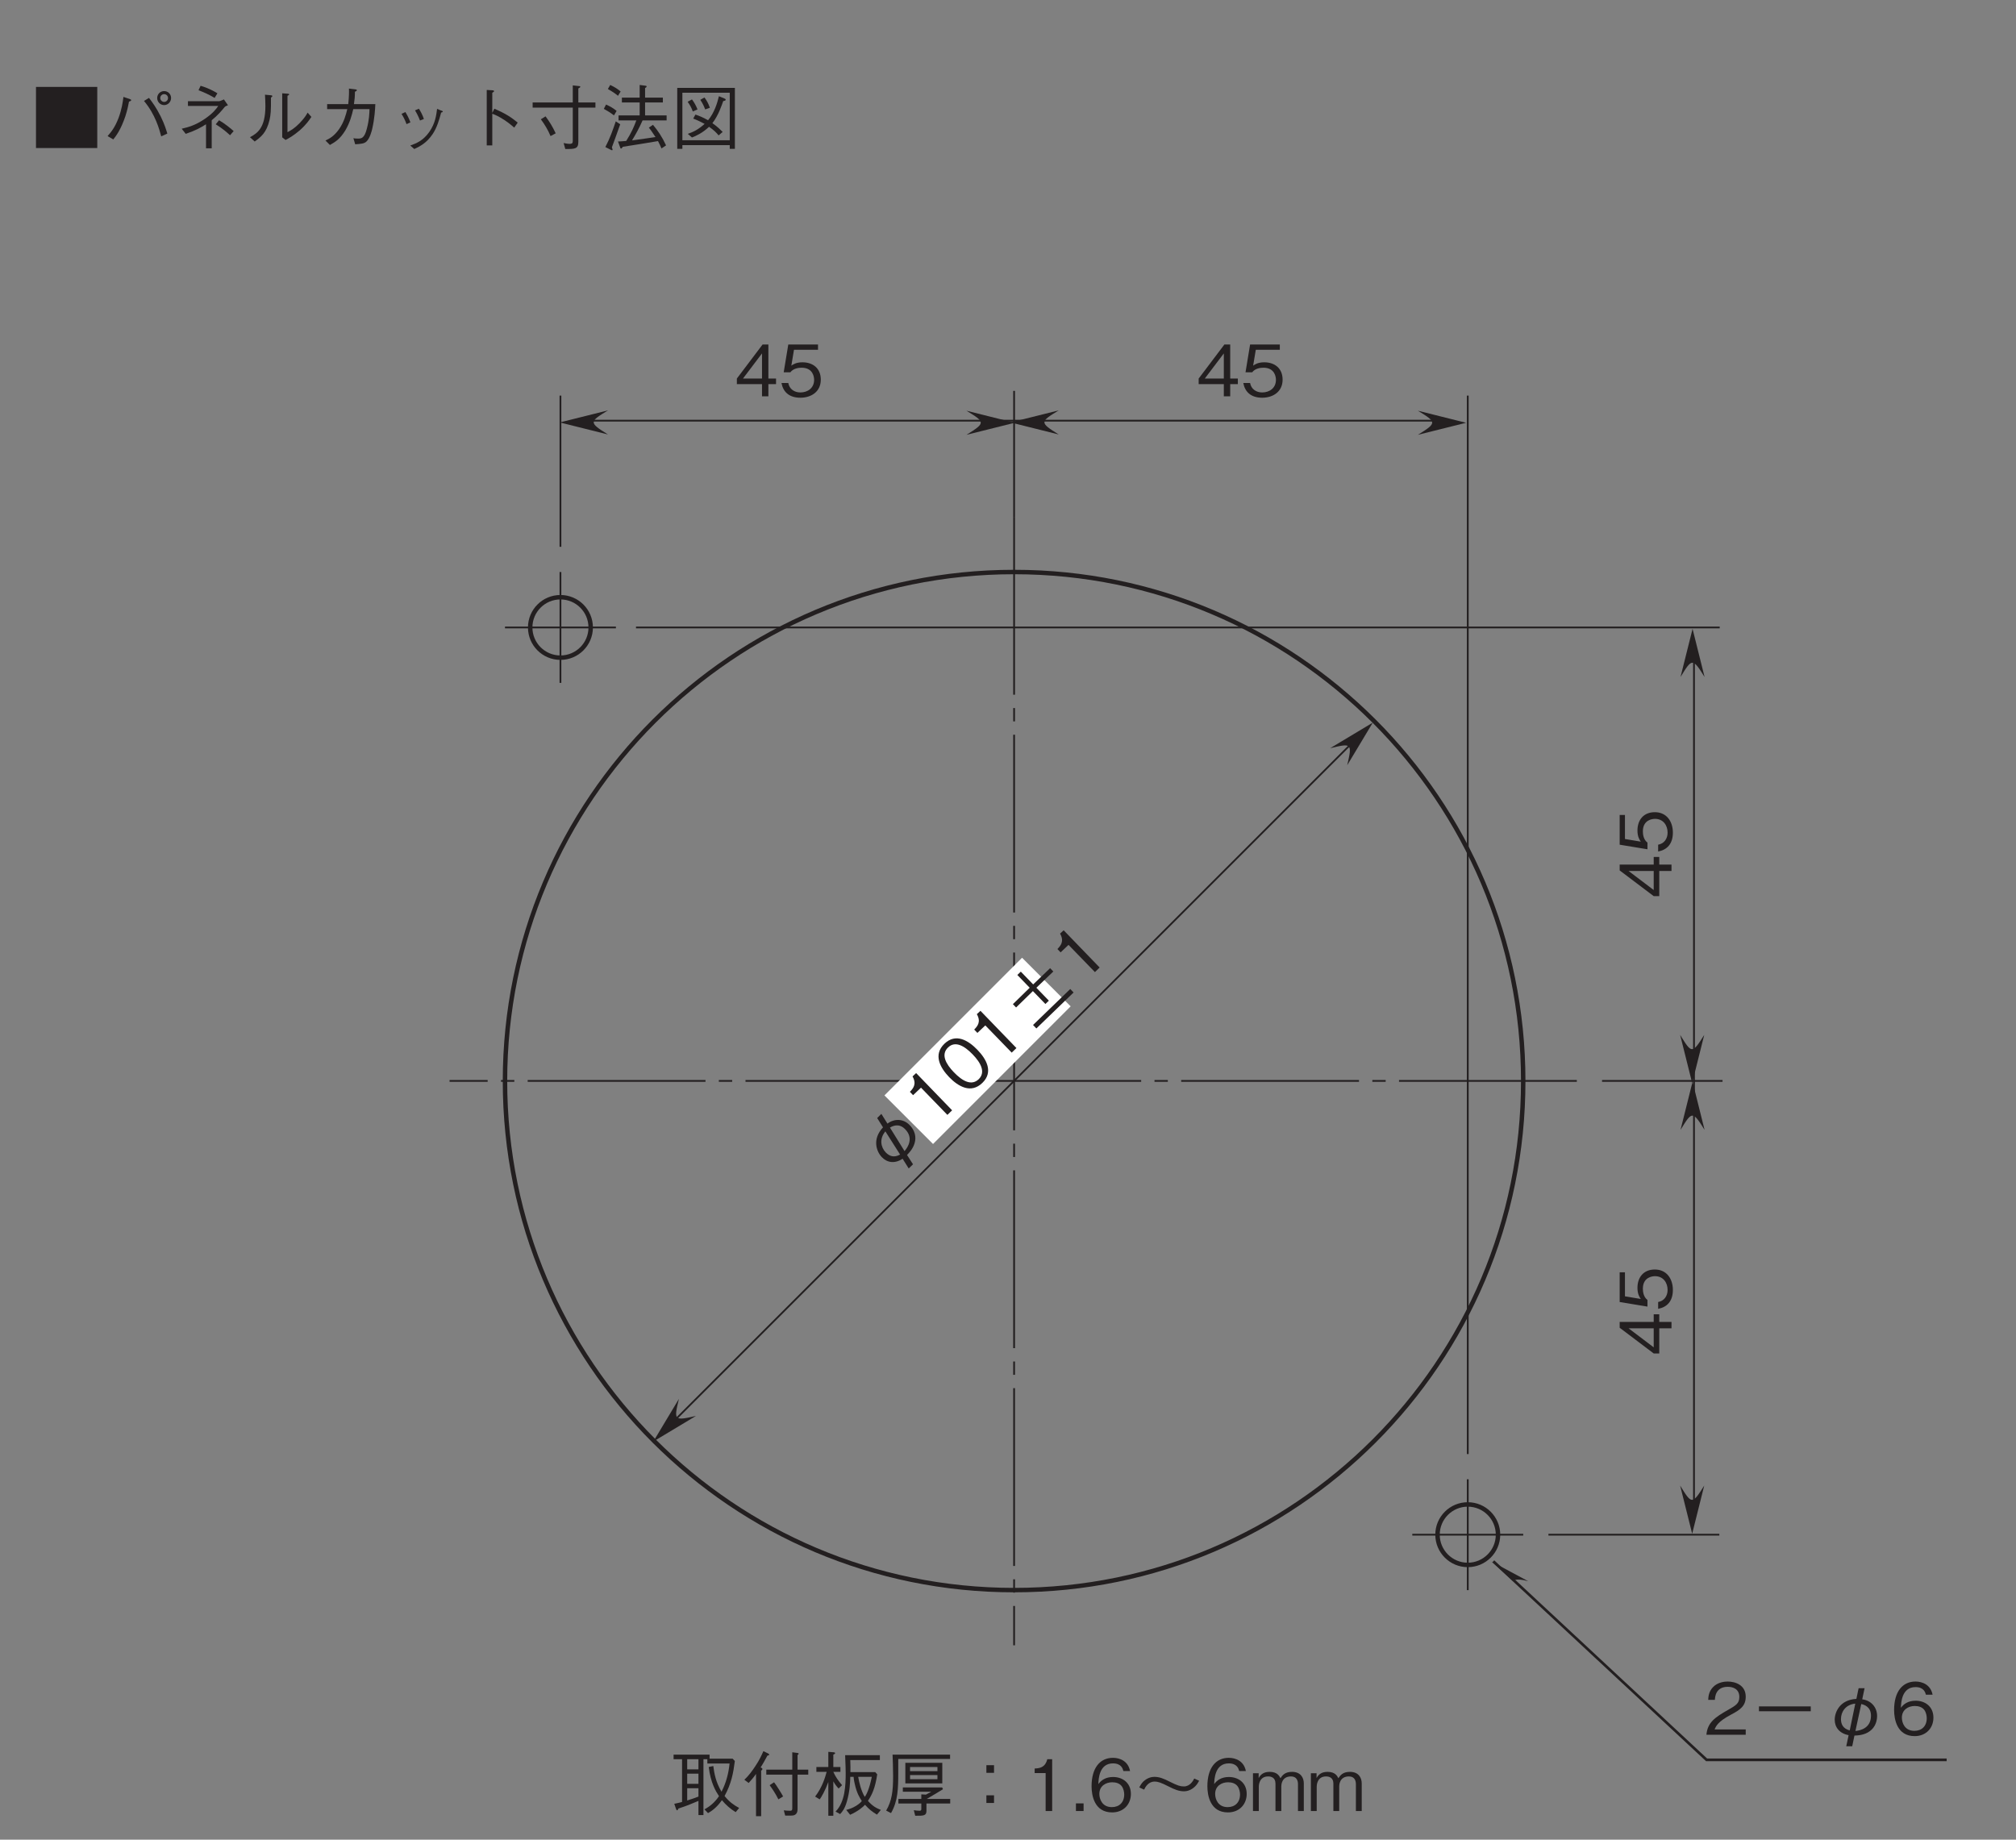 <?xml version="1.0" encoding="UTF-8"?>
<svg xmlns="http://www.w3.org/2000/svg" xmlns:xlink="http://www.w3.org/1999/xlink" width="226.74pt" height="206.93pt" viewBox="0 0 226.74 206.93" version="1.2">
<rect x="0" y="0" width="226.74" height="206.93" fill="#808080" stroke="none"/>
<defs>
<g>
<symbol overflow="visible" id="glyph0-0">
<path style="stroke:none;" d="M 0.797 0.953 L 7.188 0.953 L 7.188 -7.031 L 0.797 -7.031 Z M 4 -3.359 L 1.453 -6.625 L 6.531 -6.625 Z M 4.25 -3.031 L 6.781 -6.297 L 6.781 0.234 Z M 1.453 0.562 L 4 -2.703 L 6.531 0.562 Z M 1.203 -6.297 L 3.734 -3.031 L 1.203 0.234 Z M 1.203 -6.297 "/>
</symbol>
<symbol overflow="visible" id="glyph0-1">
<path style="stroke:none;" d="M 4.719 -1.375 L 4.719 -2 L 3.859 -2 L 3.859 -5.828 L 3.203 -5.828 L 0.312 -2 L 0.312 -1.375 L 3.141 -1.375 L 3.141 0 L 3.859 0 L 3.859 -1.375 Z M 3.141 -2 L 1 -2 L 3.141 -4.828 Z M 3.141 -2 "/>
</symbol>
<symbol overflow="visible" id="glyph0-2">
<path style="stroke:none;" d="M 4.719 -1.875 C 4.719 -3.141 3.844 -3.828 2.656 -3.828 C 1.953 -3.828 1.609 -3.594 1.406 -3.453 L 1.703 -5.234 L 4.406 -5.234 L 4.406 -5.828 L 1.062 -5.828 L 0.547 -2.703 L 1.297 -2.703 C 1.625 -3.141 2.203 -3.219 2.562 -3.219 C 3.875 -3.219 3.969 -2.125 3.969 -1.859 C 3.969 -0.922 3.234 -0.438 2.422 -0.438 C 1.75 -0.438 1.188 -0.812 1.062 -1.5 L 0.297 -1.5 C 0.484 -0.5 1.156 0.156 2.422 0.156 C 3.656 0.156 4.719 -0.531 4.719 -1.875 Z M 4.719 -1.875 "/>
</symbol>
<symbol overflow="visible" id="glyph0-3">
<path style="stroke:none;" d="M 0.547 -6.469 L 0.547 0.406 L 7.438 0.406 L 7.438 -6.469 Z M 0.547 -6.469 "/>
</symbol>
<symbol overflow="visible" id="glyph0-4">
<path style="stroke:none;" d="M 6.969 -4.422 C 7.391 -4.422 7.75 -4.781 7.75 -5.219 C 7.75 -5.656 7.406 -6 6.969 -6 C 6.531 -6 6.188 -5.656 6.188 -5.219 C 6.188 -4.766 6.547 -4.422 6.969 -4.422 Z M 6.969 -4.781 C 6.75 -4.781 6.531 -4.969 6.531 -5.219 C 6.531 -5.453 6.719 -5.656 6.969 -5.656 C 7.203 -5.656 7.406 -5.469 7.406 -5.219 C 7.406 -4.969 7.203 -4.781 6.969 -4.781 Z M 1.25 -0.562 C 1.562 -0.953 2.094 -1.641 2.609 -3.172 C 2.828 -3.859 2.938 -4.375 3.016 -4.812 C 3.156 -4.859 3.266 -4.906 3.266 -4.984 C 3.266 -5.031 3.203 -5.062 3.094 -5.109 L 2.391 -5.344 C 2.312 -4.75 2.219 -4 1.844 -2.984 C 1.422 -1.875 1 -1.391 0.609 -0.938 Z M 4.703 -4.891 C 5.984 -3.359 6.422 -1.719 6.641 -0.906 L 7.328 -1.219 C 7.188 -1.656 7.047 -2.203 6.578 -3.156 C 6.062 -4.188 5.641 -4.734 5.266 -5.234 Z M 4.703 -4.891 "/>
</symbol>
<symbol overflow="visible" id="glyph0-5">
<path style="stroke:none;" d="M 3.688 0.438 L 4.328 0.438 L 4.328 -2.719 C 5.016 -3.281 5.438 -3.781 5.781 -4.203 C 5.875 -4.297 5.906 -4.312 6.156 -4.406 L 5.703 -5.062 C 5.625 -5.031 5.266 -4.859 5.156 -4.859 L 1.656 -4.859 L 1.656 -4.328 L 5.062 -4.328 C 4.844 -4 4.484 -3.516 3.578 -2.891 C 2.484 -2.141 1.688 -1.938 0.953 -1.766 L 1.406 -1.188 C 2.578 -1.594 3.031 -1.859 3.688 -2.266 Z M 2.844 -6.094 C 3.344 -5.906 3.969 -5.641 4.656 -5.234 L 4.969 -5.75 C 4.625 -5.969 3.906 -6.359 3.078 -6.594 Z M 4.781 -2.266 C 5.609 -1.75 6.047 -1.344 6.391 -1.031 L 6.797 -1.5 C 6.438 -1.828 5.75 -2.375 5.156 -2.719 Z M 4.781 -2.266 "/>
</symbol>
<symbol overflow="visible" id="glyph0-6">
<path style="stroke:none;" d="M 1.172 -0.328 C 1.859 -0.828 2.5 -1.297 2.844 -2.766 C 2.969 -3.328 3.016 -3.781 3 -5.266 C 3.141 -5.375 3.156 -5.391 3.156 -5.438 C 3.156 -5.516 3.016 -5.531 2.984 -5.531 L 2.328 -5.594 C 2.344 -5.281 2.375 -4.812 2.375 -4.328 C 2.375 -1.828 1.453 -1.25 0.641 -0.812 Z M 4.266 -0.797 L 4.641 -0.5 C 5.031 -0.703 5.516 -0.969 6.25 -1.594 C 6.984 -2.25 7.281 -2.703 7.547 -3.094 L 7.125 -3.578 C 6.969 -3.297 6.75 -2.938 6.219 -2.391 C 5.625 -1.781 5.234 -1.578 4.859 -1.375 L 4.859 -5.469 C 5.031 -5.562 5.047 -5.578 5.047 -5.625 C 5.047 -5.672 4.984 -5.703 4.906 -5.703 L 4.266 -5.75 Z M 4.266 -0.797 "/>
</symbol>
<symbol overflow="visible" id="glyph0-7">
<path style="stroke:none;" d="M 1.328 -4.531 L 1.328 -3.969 L 3.594 -3.969 C 3.438 -3.328 3.234 -2.531 2.672 -1.719 C 2.094 -0.906 1.594 -0.656 1.141 -0.438 L 1.641 0.062 C 2.219 -0.266 2.75 -0.562 3.375 -1.578 C 3.906 -2.484 4.109 -3.312 4.266 -3.969 L 6.094 -3.969 C 6.078 -3.484 6.062 -2.797 5.797 -1.781 C 5.516 -0.656 5.156 -0.656 4.781 -0.656 C 4.531 -0.656 4.422 -0.672 4.281 -0.703 L 4.484 -0.016 C 5.172 -0.062 5.469 -0.094 5.719 -0.297 C 6.125 -0.641 6.344 -1.516 6.391 -1.719 C 6.672 -2.922 6.719 -3.953 6.75 -4.531 L 4.344 -4.531 C 4.422 -5.062 4.453 -5.391 4.453 -5.922 C 4.672 -6.031 4.672 -6.062 4.672 -6.094 C 4.672 -6.156 4.609 -6.172 4.547 -6.188 L 3.781 -6.281 C 3.797 -5.922 3.797 -5.406 3.703 -4.531 Z M 1.328 -4.531 "/>
</symbol>
<symbol overflow="visible" id="glyph0-8">
<path style="stroke:none;" d="M 1.703 -3.438 C 1.859 -3.188 2.094 -2.781 2.266 -2.281 L 2.703 -2.484 C 2.516 -3 2.266 -3.438 2.141 -3.641 Z M 3.219 -3.828 C 3.344 -3.641 3.594 -3.188 3.781 -2.688 L 4.219 -2.859 C 4.062 -3.344 3.812 -3.781 3.656 -4.016 Z M 3.141 0.516 C 3.797 0.203 4.516 -0.156 5.188 -1.141 C 5.672 -1.844 5.953 -2.781 6.156 -3.578 C 6.328 -3.641 6.344 -3.641 6.344 -3.703 C 6.344 -3.734 6.297 -3.781 6.109 -3.828 L 5.703 -4 C 5.609 -3.266 5.5 -2.375 4.828 -1.406 C 4.109 -0.391 3.359 -0.125 2.688 0.125 Z M 3.141 0.516 "/>
</symbol>
<symbol overflow="visible" id="glyph0-9">
<path style="stroke:none;" d="M 3.922 -3.547 L 3.922 -5.812 C 4.062 -5.906 4.125 -5.938 4.125 -5.984 C 4.125 -6.094 3.938 -6.094 3.891 -6.094 L 3.297 -6.125 L 3.297 0.109 L 3.922 0.109 L 3.922 -3.453 C 4.281 -3.312 4.656 -3.156 5.297 -2.734 C 5.844 -2.375 6.141 -2.094 6.391 -1.891 L 6.781 -2.453 C 6.047 -3.047 5.516 -3.422 4.156 -4.016 Z M 3.922 -3.547 "/>
</symbol>
<symbol overflow="visible" id="glyph0-10">
<path style="stroke:none;" d="M 4.141 0.516 C 5.234 0.516 5.609 0.516 5.609 -0.297 L 5.609 -4.141 L 7.531 -4.141 L 7.531 -4.719 L 5.609 -4.719 L 5.609 -6.297 C 5.719 -6.359 5.828 -6.406 5.828 -6.484 C 5.828 -6.547 5.781 -6.562 5.672 -6.562 L 4.984 -6.641 L 4.984 -4.719 L 0.469 -4.719 L 0.469 -4.141 L 4.984 -4.141 L 4.984 -0.484 C 4.984 -0.203 4.984 -0.062 4.609 -0.062 C 4.422 -0.062 4.281 -0.094 3.953 -0.156 Z M 1.391 -2.828 C 1.875 -2.172 2.188 -1.625 2.484 -0.938 L 3.062 -1.25 C 2.719 -1.984 2.375 -2.547 1.922 -3.156 Z M 1.391 -2.828 "/>
</symbol>
<symbol overflow="visible" id="glyph0-11">
<path style="stroke:none;" d="M 7.547 -2.703 L 7.547 -3.266 L 5.125 -3.266 L 5.125 -4.719 L 7.125 -4.719 L 7.125 -5.266 L 5.125 -5.266 L 5.125 -6.344 C 5.25 -6.406 5.297 -6.453 5.297 -6.516 C 5.297 -6.594 5.203 -6.609 5.125 -6.609 L 4.516 -6.688 L 4.516 -5.266 L 2.516 -5.266 L 2.516 -4.719 L 4.516 -4.719 L 4.516 -3.266 L 2.141 -3.266 L 2.141 -2.703 L 4.141 -2.703 C 3.891 -2.016 3.578 -1.297 3 -0.391 C 2.734 -0.375 2.344 -0.328 2.078 -0.328 L 2.312 0.312 C 2.312 0.328 2.359 0.469 2.422 0.469 C 2.484 0.469 2.578 0.328 2.625 0.266 C 3.406 0.141 5.547 -0.188 6.578 -0.375 C 6.766 -0.031 6.859 0.203 6.969 0.453 L 7.484 0.109 C 7.062 -0.812 6.578 -1.531 6.016 -2.203 L 5.547 -1.891 C 5.672 -1.734 5.797 -1.594 6.297 -0.828 C 5.875 -0.766 4.5 -0.562 3.656 -0.453 C 4.062 -1.125 4.422 -1.75 4.844 -2.703 Z M 2.375 -5.953 C 2.031 -6.25 1.672 -6.469 1.203 -6.688 L 0.938 -6.234 C 1.531 -5.891 1.797 -5.703 2.078 -5.469 Z M 1.922 -3.766 C 1.562 -4.078 1.156 -4.297 0.734 -4.484 L 0.484 -4 C 0.828 -3.812 1.156 -3.625 1.625 -3.266 Z M 2.328 -2.266 L 1.828 -2.594 C 1.484 -1.578 1.172 -0.688 0.656 0.297 L 1.25 0.594 C 1.281 0.609 1.359 0.656 1.406 0.656 C 1.422 0.656 1.469 0.641 1.469 0.594 C 1.469 0.531 1.438 0.484 1.391 0.328 C 1.438 0.203 2.094 -1.578 2.328 -2.266 Z M 2.328 -2.266 "/>
</symbol>
<symbol overflow="visible" id="glyph0-12">
<path style="stroke:none;" d="M 0.75 0.5 L 1.328 0.5 L 1.328 0.078 L 6.656 0.078 L 6.656 0.5 L 7.234 0.5 L 7.234 -6.359 L 0.75 -6.359 Z M 6.656 -5.812 L 6.656 -0.469 L 1.328 -0.469 L 1.328 -5.812 Z M 1.922 -4.797 C 2.234 -4.359 2.375 -4.062 2.5 -3.703 L 3.031 -3.938 C 2.844 -4.391 2.688 -4.688 2.406 -5.062 Z M 3.344 -5.016 C 3.625 -4.594 3.766 -4.281 3.891 -3.938 L 4.422 -4.125 C 4.234 -4.641 4.078 -4.922 3.812 -5.281 Z M 2.406 -0.781 C 2.859 -0.953 3.594 -1.281 4.328 -1.984 C 4.891 -1.594 5.141 -1.328 5.406 -1.016 L 5.859 -1.406 C 5.641 -1.625 5.25 -2.016 4.703 -2.391 C 5.391 -3.266 5.781 -4.484 5.922 -4.875 C 5.984 -4.891 6.203 -4.906 6.203 -5.031 C 6.203 -5.109 6.109 -5.141 6.047 -5.172 L 5.438 -5.422 C 5.25 -4.641 4.922 -3.562 4.219 -2.719 C 3.641 -3.047 3.203 -3.219 2.797 -3.359 L 2.547 -2.906 C 3 -2.734 3.422 -2.531 3.828 -2.312 C 3.141 -1.688 2.578 -1.406 1.938 -1.188 Z M 2.406 -0.781 "/>
</symbol>
<symbol overflow="visible" id="glyph0-13">
<path style="stroke:none;" d="M 0.625 -0.219 C 0.656 -0.156 0.688 -0.078 0.75 -0.078 C 0.797 -0.078 0.828 -0.156 0.891 -0.281 C 1.859 -0.594 2.25 -0.766 3.141 -1.141 L 3.141 0.453 L 3.703 0.453 L 3.703 -5.828 L 4.141 -5.828 L 4.141 -5.344 L 6.641 -5.344 C 6.531 -4.25 6.25 -3.156 5.734 -2.172 C 5.094 -3.25 4.922 -4.203 4.812 -5.062 L 4.297 -4.953 C 4.516 -3.141 5.109 -2.188 5.453 -1.672 C 4.969 -0.969 4.453 -0.531 3.812 -0.188 L 4.219 0.234 C 4.609 0.016 5.188 -0.375 5.781 -1.219 C 6.219 -0.688 6.734 -0.234 7.328 0.125 L 7.719 -0.344 C 7.109 -0.672 6.609 -1.031 6.078 -1.688 C 6.844 -3.094 7.062 -4.266 7.234 -5.625 L 6.984 -5.891 L 4.391 -5.891 L 4.391 -6.344 L 0.344 -6.344 L 0.344 -5.828 L 1.297 -5.828 L 1.297 -1.016 C 0.922 -0.922 0.734 -0.875 0.422 -0.812 Z M 3.141 -3.062 L 1.875 -3.062 L 1.875 -4.203 L 3.141 -4.203 Z M 3.141 -4.688 L 1.875 -4.688 L 1.875 -5.828 L 3.141 -5.828 Z M 1.875 -2.562 L 3.141 -2.562 L 3.141 -1.625 C 2.781 -1.484 2.484 -1.375 1.875 -1.188 Z M 1.875 -2.562 "/>
</symbol>
<symbol overflow="visible" id="glyph0-14">
<path style="stroke:none;" d="M 6.297 -4.094 L 7.5 -4.094 L 7.5 -4.656 L 6.297 -4.656 L 6.297 -6.297 C 6.344 -6.328 6.422 -6.391 6.422 -6.453 C 6.422 -6.484 6.375 -6.516 6.297 -6.531 L 5.703 -6.609 L 5.703 -4.656 L 2.781 -4.656 L 2.781 -4.094 L 5.703 -4.094 L 5.703 -0.297 C 5.703 -0.078 5.641 -0.031 5.453 -0.031 C 5.219 -0.031 4.969 -0.047 4.75 -0.078 L 4.906 0.516 L 5.547 0.516 C 5.844 0.516 6.297 0.469 6.297 -0.203 Z M 3.156 -2.906 C 3.391 -2.594 3.828 -1.953 4.141 -1.312 L 4.672 -1.641 C 4.5 -1.969 3.891 -2.938 3.656 -3.234 Z M 0.797 -3.156 C 1.031 -3.406 1.406 -3.844 1.625 -4.172 L 1.625 0.578 L 2.203 0.578 L 2.203 -4.531 C 2.297 -4.609 2.344 -4.672 2.344 -4.734 C 2.344 -4.812 2.234 -4.859 2.141 -4.906 C 2.297 -5.125 2.766 -5.953 2.906 -6.234 C 3 -6.25 3.109 -6.266 3.109 -6.344 C 3.109 -6.391 3.031 -6.438 3 -6.469 L 2.453 -6.734 C 2.281 -6.344 2.031 -5.766 1.547 -5.047 C 1.188 -4.5 0.797 -3.969 0.312 -3.516 Z M 0.797 -3.156 "/>
</symbol>
<symbol overflow="visible" id="glyph0-15">
<path style="stroke:none;" d="M 7.672 -0.125 C 7.172 -0.328 6.781 -0.516 6.219 -1.141 C 6.688 -1.844 7.031 -2.578 7.266 -4.125 L 7.047 -4.375 L 4.25 -4.375 C 4.266 -4.766 4.25 -5.016 4.234 -5.734 L 7.562 -5.734 L 7.562 -6.281 L 3.656 -6.281 C 3.703 -4.953 3.719 -4.812 3.719 -4.281 C 3.719 -2.891 3.656 -1.016 2.578 0.062 L 3.094 0.344 C 3.359 0.062 3.625 -0.281 3.844 -1.047 C 4.188 -2.203 4.219 -3.219 4.234 -3.844 L 4.609 -3.844 C 4.609 -3.781 4.641 -3.438 4.75 -3 C 4.969 -2 5.297 -1.5 5.531 -1.125 C 5.469 -1.031 5.297 -0.844 4.906 -0.594 C 4.453 -0.312 4.109 -0.219 3.781 -0.125 L 4.219 0.422 C 5.109 0.031 5.703 -0.484 5.891 -0.703 C 6.328 -0.219 6.625 0.031 7.234 0.406 Z M 6.656 -3.844 C 6.375 -2.438 6.016 -1.766 5.859 -1.594 C 5.438 -2.312 5.234 -3.219 5.125 -3.844 Z M 3.312 -2.906 C 2.922 -3.359 2.562 -3.859 2.328 -4.406 L 3.125 -4.406 L 3.125 -4.953 L 2.328 -4.953 L 2.328 -6.344 C 2.438 -6.391 2.531 -6.438 2.531 -6.5 C 2.531 -6.594 2.406 -6.609 2.359 -6.609 L 1.766 -6.656 L 1.766 -4.953 L 0.422 -4.953 L 0.422 -4.406 L 1.578 -4.406 C 1.422 -3.844 1.109 -2.703 0.281 -1.625 L 0.797 -1.312 C 0.984 -1.562 1.406 -2.281 1.766 -3.266 L 1.766 0.531 L 2.328 0.531 L 2.328 -3.344 C 2.484 -3.062 2.625 -2.844 2.922 -2.531 Z M 3.312 -2.906 "/>
</symbol>
<symbol overflow="visible" id="glyph0-16">
<path style="stroke:none;" d="M 6.594 -3.109 L 6.594 -5.422 L 2.438 -5.422 L 2.438 -3.109 Z M 6.047 -4.484 L 2.969 -4.484 L 2.969 -4.953 L 6.047 -4.953 Z M 6.047 -3.578 L 2.969 -3.578 L 2.969 -4.047 L 6.047 -4.047 Z M 7.469 -5.859 L 7.469 -6.344 L 1 -6.344 C 1.016 -6.047 1.062 -4.734 1.062 -3.938 C 1.062 -2.219 0.922 -1.156 0.281 -0.047 L 0.828 0.234 C 1.609 -1.125 1.641 -2.562 1.641 -4.312 C 1.641 -4.562 1.641 -5.797 1.641 -5.859 Z M 7.484 -0.844 L 7.484 -1.359 L 4.844 -1.359 C 5.703 -1.859 6.094 -2.094 6.672 -2.453 L 6.578 -2.656 L 2.156 -2.656 L 2.156 -2.172 L 5.359 -2.172 C 5.109 -2.031 5 -1.969 4.75 -1.844 L 4.234 -1.875 L 4.234 -1.359 L 1.656 -1.359 L 1.656 -0.844 L 4.234 -0.844 L 4.234 -0.234 C 4.234 -0.094 4.203 -0.031 4.031 -0.031 C 3.844 -0.031 3.562 -0.062 3.391 -0.094 L 3.547 0.531 C 4.516 0.547 4.812 0.516 4.812 -0.016 L 4.812 -0.844 Z M 7.484 -0.844 "/>
</symbol>
<symbol overflow="visible" id="glyph0-17">
<path style="stroke:none;" d="M 4.422 -5.156 L 3.562 -5.156 L 3.562 -4.297 L 4.422 -4.297 Z M 4.422 -1.766 L 3.562 -1.766 L 3.562 -0.906 L 4.422 -0.906 Z M 4.422 -1.766 "/>
</symbol>
<symbol overflow="visible" id="glyph0-18">
<path style="stroke:none;" d="M 2.969 0 L 2.969 -5.828 L 2.422 -5.828 C 2.172 -4.859 1.531 -4.812 1 -4.781 L 1 -4.266 L 2.234 -4.266 L 2.234 0 Z M 2.969 0 "/>
</symbol>
<symbol overflow="visible" id="glyph0-19">
<path style="stroke:none;" d="M 1.469 0 L 1.469 -0.859 L 0.609 -0.859 L 0.609 0 Z M 1.469 0 "/>
</symbol>
<symbol overflow="visible" id="glyph0-20">
<path style="stroke:none;" d="M 4.719 -1.922 C 4.719 -3.188 3.766 -3.828 2.719 -3.828 C 1.859 -3.828 1.359 -3.438 1.062 -3.031 C 1.078 -3.609 1.156 -5.359 2.703 -5.359 C 3.656 -5.359 3.812 -4.734 3.875 -4.5 L 4.625 -4.5 C 4.406 -5.641 3.453 -5.984 2.703 -5.984 C 1.25 -5.984 0.297 -4.859 0.297 -2.781 C 0.297 -1.766 0.609 0.156 2.609 0.156 C 3.906 0.156 4.719 -0.766 4.719 -1.922 Z M 3.969 -1.859 C 3.969 -0.969 3.406 -0.438 2.578 -0.438 C 1.5 -0.438 1.172 -1.328 1.172 -1.922 C 1.172 -2.812 1.891 -3.234 2.625 -3.234 C 3.016 -3.234 3.438 -3.125 3.688 -2.797 C 3.906 -2.5 3.969 -2.109 3.969 -1.859 Z M 3.969 -1.859 "/>
</symbol>
<symbol overflow="visible" id="glyph0-21">
<path style="stroke:none;" d="M 6.812 -3.656 C 6.672 -3.375 6.328 -2.766 5.641 -2.766 C 5.234 -2.766 4.906 -2.875 4.094 -3.281 C 3.359 -3.656 2.891 -3.844 2.312 -3.844 C 2.031 -3.844 1.547 -3.75 1.078 -3.312 C 0.859 -3.078 0.75 -2.891 0.625 -2.656 L 1.172 -2.406 C 1.312 -2.703 1.656 -3.312 2.344 -3.312 C 2.75 -3.312 3.078 -3.188 3.891 -2.781 C 4.625 -2.406 5.094 -2.219 5.672 -2.219 C 5.953 -2.219 6.438 -2.312 6.906 -2.766 C 7.125 -2.984 7.234 -3.172 7.359 -3.406 Z M 6.812 -3.656 "/>
</symbol>
<symbol overflow="visible" id="glyph0-22">
<path style="stroke:none;" d="M 6.109 0 L 6.109 -3.109 C 6.109 -3.719 5.781 -4.406 4.781 -4.406 C 4 -4.406 3.703 -4.031 3.484 -3.688 C 3.359 -3.938 3.125 -4.406 2.266 -4.406 C 1.547 -4.406 1.219 -4.062 1.031 -3.703 L 1.031 -4.25 L 0.391 -4.25 L 0.391 0 L 1.047 0 L 1.047 -2.75 C 1.047 -2.844 1.062 -3.891 2.094 -3.891 C 2.422 -3.891 2.922 -3.781 2.922 -3.078 L 2.922 0 L 3.578 0 L 3.578 -2.766 C 3.578 -2.875 3.578 -3.891 4.672 -3.891 C 5.328 -3.891 5.453 -3.375 5.453 -3.031 L 5.453 0 Z M 6.109 0 "/>
</symbol>
<symbol overflow="visible" id="glyph0-23">
<path style="stroke:none;" d="M 4.625 0 L 4.625 -0.594 L 1.125 -0.594 C 1.281 -0.969 1.484 -1.469 2.953 -2.25 C 4.031 -2.812 4.625 -3.25 4.625 -4.281 C 4.625 -5.609 3.422 -5.984 2.594 -5.984 C 2.312 -5.984 1.469 -5.938 0.922 -5.328 C 0.453 -4.828 0.422 -4.25 0.406 -3.922 L 1.156 -3.922 C 1.172 -4.234 1.234 -5.391 2.609 -5.391 C 3.156 -5.391 3.906 -5.172 3.906 -4.25 C 3.906 -3.516 3.516 -3.297 2.641 -2.797 C 1.188 -1.969 0.328 -1.391 0.203 0 Z M 4.625 0 "/>
</symbol>
<symbol overflow="visible" id="glyph0-24">
<path style="stroke:none;" d="M 1.078 -2.641 L 6.906 -2.641 L 6.906 -3.188 L 1.078 -3.188 Z M 1.078 -2.641 "/>
</symbol>
<symbol overflow="visible" id="glyph0-25">
<path style="stroke:none;" d="M 3.828 0.094 C 4.172 0.078 4.938 0.062 5.562 -0.406 C 6.188 -0.859 6.375 -1.578 6.375 -2.109 C 6.375 -3.109 5.688 -3.859 4.703 -3.984 L 4.969 -5.234 L 4.297 -5.234 L 4.047 -4.031 C 2.188 -3.938 1.609 -2.547 1.609 -1.688 C 1.609 -0.828 2.156 -0.141 3.172 0.047 L 2.906 1.297 L 3.578 1.297 Z M 4.594 -3.453 C 4.859 -3.391 5.688 -3.188 5.688 -2.141 C 5.688 -0.75 4.5 -0.469 3.938 -0.422 Z M 3.297 -0.484 C 2.547 -0.688 2.312 -1.172 2.312 -1.766 C 2.312 -2.578 2.828 -3.391 3.922 -3.5 Z M 3.297 -0.484 "/>
</symbol>
<symbol overflow="visible" id="glyph1-0">
<path style="stroke:none;" d="M 0.953 -0.797 L 0.953 -7.188 L -7.031 -7.188 L -7.031 -0.797 Z M -3.359 -4 L -6.625 -1.453 L -6.625 -6.531 Z M -3.031 -4.25 L -6.297 -6.781 L 0.234 -6.781 Z M 0.562 -1.453 L -2.703 -4 L 0.562 -6.531 Z M -6.297 -1.203 L -3.031 -3.734 L 0.234 -1.203 Z M -6.297 -1.203 "/>
</symbol>
<symbol overflow="visible" id="glyph1-1">
<path style="stroke:none;" d="M -1.375 -4.719 L -2 -4.719 L -2 -3.859 L -5.828 -3.859 L -5.828 -3.203 L -2 -0.312 L -1.375 -0.312 L -1.375 -3.141 L 0 -3.141 L 0 -3.859 L -1.375 -3.859 Z M -2 -3.141 L -2 -1 L -4.828 -3.141 Z M -2 -3.141 "/>
</symbol>
<symbol overflow="visible" id="glyph1-2">
<path style="stroke:none;" d="M -1.875 -4.719 C -3.141 -4.719 -3.828 -3.844 -3.828 -2.656 C -3.828 -1.953 -3.594 -1.609 -3.453 -1.406 L -5.234 -1.703 L -5.234 -4.406 L -5.828 -4.406 L -5.828 -1.062 L -2.703 -0.547 L -2.703 -1.297 C -3.141 -1.625 -3.219 -2.203 -3.219 -2.562 C -3.219 -3.875 -2.125 -3.969 -1.859 -3.969 C -0.922 -3.969 -0.438 -3.234 -0.438 -2.422 C -0.438 -1.75 -0.812 -1.188 -1.5 -1.062 L -1.5 -0.297 C -0.5 -0.484 0.156 -1.156 0.156 -2.422 C 0.156 -3.656 -0.531 -4.719 -1.875 -4.719 Z M -1.875 -4.719 "/>
</symbol>
<symbol overflow="visible" id="glyph2-0">
<path style="stroke:none;" d="M 1.234 0.141 L 5.828 -4.312 L 0.281 -10.047 L -4.312 -5.594 Z M 0.531 -5.188 L -3.562 -5.781 L 0.078 -9.312 Z M 0.938 -5.125 L 0.5 -9.25 L 5.031 -4.547 Z M 1.438 -0.609 L 1 -4.719 L 5.078 -4.141 Z M -3.516 -5.375 L 0.578 -4.766 L 1.016 -0.672 Z M -3.516 -5.375 "/>
</symbol>
<symbol overflow="visible" id="glyph2-1">
<path style="stroke:none;" d="M 2.812 -2.594 C 3.047 -2.844 3.594 -3.391 3.719 -4.172 C 3.859 -4.922 3.484 -5.578 3.109 -5.953 C 2.422 -6.672 1.406 -6.719 0.609 -6.125 L -0.078 -7.219 L -0.547 -6.75 L 0.109 -5.703 C -1.156 -4.344 -0.609 -2.953 -0.016 -2.344 C 0.578 -1.719 1.453 -1.594 2.312 -2.172 L 3 -1.078 L 3.484 -1.547 Z M 0.891 -5.672 C 1.125 -5.812 1.875 -6.25 2.609 -5.484 C 3.578 -4.484 2.906 -3.469 2.531 -3.031 Z M 2.031 -2.641 C 1.344 -2.266 0.844 -2.453 0.422 -2.875 C -0.141 -3.469 -0.328 -4.406 0.375 -5.25 Z M 2.031 -2.641 "/>
</symbol>
<symbol overflow="visible" id="glyph2-2">
<path style="stroke:none;" d="M 2.141 -2.062 L -1.906 -6.25 L -2.312 -5.875 C -1.812 -5 -2.25 -4.516 -2.609 -4.141 L -2.25 -3.766 L -1.359 -4.609 L 1.609 -1.547 Z M 2.141 -2.062 "/>
</symbol>
<symbol overflow="visible" id="glyph2-3">
<path style="stroke:none;" d="M 1.359 -5.375 C 0.344 -6.422 -1.062 -7.281 -2.344 -6.047 C -3.625 -4.812 -2.828 -3.359 -1.812 -2.297 C -0.781 -1.234 0.641 -0.406 1.922 -1.641 C 3.203 -2.875 2.375 -4.328 1.359 -5.375 Z M 0.828 -4.859 C 1.766 -3.891 2.312 -2.844 1.516 -2.062 C 0.703 -1.281 -0.312 -1.844 -1.266 -2.828 C -2.172 -3.766 -2.766 -4.828 -1.938 -5.625 C -1.141 -6.406 -0.109 -5.828 0.828 -4.859 Z M 0.828 -4.859 "/>
</symbol>
<symbol overflow="visible" id="glyph2-4">
<path style="stroke:none;" d="M 0.766 -0.766 L 4.953 -4.812 L 4.578 -5.203 L 0.391 -1.156 Z M -1.516 -3.125 L 0.375 -4.969 L 1.781 -3.516 L 2.172 -3.891 L 0.766 -5.344 L 2.672 -7.172 L 2.312 -7.547 L 0.406 -5.719 L -0.984 -7.156 L -1.375 -6.781 L 0.016 -5.344 L -1.875 -3.5 Z M -1.516 -3.125 "/>
</symbol>
</g>
</defs>
<g id="surface1">
<g style="fill:rgb(13.73%,12.16%,12.549%);fill-opacity:1;">
  <use xlink:href="#glyph0-1" x="82.562" y="44.581"/>
  <use xlink:href="#glyph0-2" x="87.596" y="44.581"/>
</g>
<g style="fill:rgb(13.73%,12.16%,12.549%);fill-opacity:1;">
  <use xlink:href="#glyph0-1" x="134.502" y="44.581"/>
  <use xlink:href="#glyph0-2" x="139.536" y="44.581"/>
</g>
<g style="fill:rgb(13.73%,12.16%,12.549%);fill-opacity:1;">
  <use xlink:href="#glyph1-1" x="187.993" y="101.111"/>
  <use xlink:href="#glyph1-2" x="187.993" y="96.076"/>
</g>
<g style="fill:rgb(13.73%,12.16%,12.549%);fill-opacity:1;">
  <use xlink:href="#glyph1-1" x="187.993" y="152.552"/>
  <use xlink:href="#glyph1-2" x="187.993" y="147.517"/>
</g>
<path style=" stroke:none;fill-rule:nonzero;fill:rgb(13.73%,12.16%,12.549%);fill-opacity:1;" d="M 159.469 46.199 L 164.891 47.555 L 159.469 48.91 C 161.645 47.555 161.582 47.496 159.469 46.199 "/>
<path style=" stroke:none;fill-rule:nonzero;fill:rgb(13.73%,12.16%,12.549%);fill-opacity:1;" d="M 108.699 46.199 L 114.121 47.555 L 108.699 48.91 C 110.871 47.555 110.812 47.496 108.699 46.199 "/>
<path style="fill:none;stroke-width:2;stroke-linecap:butt;stroke-linejoin:miter;stroke:rgb(13.73%,12.16%,12.549%);stroke-opacity:1;stroke-miterlimit:4;" d="M 651.215 1594.592 L 1627.802 1594.592 " transform="matrix(0.1,0,0,-0.1,-0,206.777)"/>
<path style=" stroke:none;fill-rule:nonzero;fill:rgb(13.73%,12.16%,12.549%);fill-opacity:1;" d="M 68.379 46.16 L 62.961 47.516 L 68.379 48.871 C 66.207 47.516 66.27 47.453 68.379 46.16 "/>
<path style=" stroke:none;fill-rule:nonzero;fill:rgb(13.73%,12.16%,12.549%);fill-opacity:1;" d="M 119.074 46.16 L 113.652 47.516 L 119.074 48.871 C 116.898 47.516 116.961 47.453 119.074 46.16 "/>
<path style="fill:none;stroke-width:2;stroke-linecap:butt;stroke-linejoin:miter;stroke:rgb(13.73%,12.16%,12.549%);stroke-opacity:1;stroke-miterlimit:4;" d="M 1140.564 1628.107 L 1140.564 1486.343 " transform="matrix(0.1,0,0,-0.1,-0,206.777)"/>
<path style="fill:none;stroke-width:2;stroke-linecap:butt;stroke-linejoin:miter;stroke:rgb(13.73%,12.16%,12.549%);stroke-opacity:1;stroke-miterlimit:4;" d="M 630.331 1622.788 L 630.331 1452.71 " transform="matrix(0.1,0,0,-0.1,-0,206.777)"/>
<path style="fill:none;stroke-width:2;stroke-linecap:butt;stroke-linejoin:miter;stroke:rgb(13.73%,12.16%,12.549%);stroke-opacity:1;stroke-miterlimit:4;" d="M 1650.797 1622.788 L 1650.797 432.206 " transform="matrix(0.1,0,0,-0.1,-0,206.777)"/>
<path style=" stroke:none;fill-rule:nonzero;fill:rgb(13.73%,12.16%,12.549%);fill-opacity:1;" d="M 149.605 84.16 L 154.398 81.285 L 151.523 86.074 C 152.102 83.582 152.016 83.582 149.605 84.16 "/>
<path style="fill:none;stroke-width:2;stroke-linecap:butt;stroke-linejoin:miter;stroke:rgb(13.73%,12.16%,12.549%);stroke-opacity:1;stroke-miterlimit:4;" d="M 750.352 461.732 L 1529.095 1240.475 " transform="matrix(0.1,0,0,-0.1,-0,206.777)"/>
<path style=" stroke:none;fill-rule:nonzero;fill:rgb(13.73%,12.16%,12.549%);fill-opacity:1;" d="M 76.359 157.348 L 73.484 162.141 L 78.277 159.266 C 75.781 159.844 75.781 159.762 76.359 157.348 "/>
<path style=" stroke:none;fill-rule:nonzero;fill:rgb(13.73%,12.16%,12.549%);fill-opacity:1;" d="M 189.008 76.152 L 190.363 70.734 L 191.715 76.152 C 190.363 73.98 190.301 74.039 189.008 76.152 "/>
<path style=" stroke:none;fill-rule:nonzero;fill:rgb(13.73%,12.16%,12.549%);fill-opacity:1;" d="M 189.008 127.094 L 190.363 121.676 L 191.715 127.094 C 190.363 124.922 190.301 124.984 189.008 127.094 "/>
<path style="fill:none;stroke-width:2;stroke-linecap:butt;stroke-linejoin:miter;stroke:rgb(13.73%,12.16%,12.549%);stroke-opacity:1;stroke-miterlimit:4;" d="M 1905.229 363.846 L 1905.229 1338.986 " transform="matrix(0.1,0,0,-0.1,-0,206.777)"/>
<path style=" stroke:none;fill-rule:nonzero;fill:rgb(13.73%,12.16%,12.549%);fill-opacity:1;" d="M 188.965 167.098 L 190.32 172.52 L 191.676 167.098 C 190.32 169.27 190.262 169.211 188.965 167.098 "/>
<path style=" stroke:none;fill-rule:nonzero;fill:rgb(13.73%,12.16%,12.549%);fill-opacity:1;" d="M 188.965 116.406 L 190.32 121.828 L 191.676 116.406 C 190.32 118.578 190.262 118.52 188.965 116.406 "/>
<path style="fill:none;stroke-width:2;stroke-linecap:butt;stroke-linejoin:miter;stroke:rgb(13.73%,12.16%,12.549%);stroke-opacity:1;stroke-miterlimit:4;" d="M 715.311 1361.982 L 1934.168 1361.982 " transform="matrix(0.1,0,0,-0.1,-0,206.777)"/>
<path style="fill:none;stroke-width:2;stroke-linecap:butt;stroke-linejoin:miter;stroke:rgb(13.73%,12.16%,12.549%);stroke-opacity:1;stroke-miterlimit:4;" d="M 1741.526 341.516 L 1933.738 341.516 " transform="matrix(0.1,0,0,-0.1,-0,206.777)"/>
<path style="fill:none;stroke-width:2;stroke-linecap:butt;stroke-linejoin:miter;stroke:rgb(13.73%,12.16%,12.549%);stroke-opacity:1;stroke-miterlimit:4;" d="M 1801.829 851.944 L 1937.336 851.944 " transform="matrix(0.1,0,0,-0.1,-0,206.777)"/>
<path style="fill:none;stroke-width:2;stroke-linecap:butt;stroke-linejoin:miter;stroke:rgb(13.73%,12.16%,12.549%);stroke-opacity:1;stroke-dasharray:200,15,15,15;stroke-miterlimit:4;" d="M 1773.477 851.944 L 505.618 851.944 " transform="matrix(0.1,0,0,-0.1,-0,206.777)"/>
<path style="fill:none;stroke-width:2;stroke-linecap:butt;stroke-linejoin:miter;stroke:rgb(13.73%,12.16%,12.549%);stroke-opacity:1;stroke-dasharray:200,15,15,15;stroke-miterlimit:4;" d="M 692.707 1361.982 L 567.955 1361.982 " transform="matrix(0.1,0,0,-0.1,-0,206.777)"/>
<path style="fill:none;stroke-width:2;stroke-linecap:butt;stroke-linejoin:miter;stroke:rgb(13.73%,12.16%,12.549%);stroke-opacity:1;stroke-dasharray:200,15,15,15;stroke-miterlimit:4;" d="M 1140.564 1486.343 L 1140.564 217.076 " transform="matrix(0.1,0,0,-0.1,-0,206.777)"/>
<path style="fill:none;stroke-width:2;stroke-linecap:butt;stroke-linejoin:miter;stroke:rgb(13.73%,12.16%,12.549%);stroke-opacity:1;stroke-dasharray:200,15,15,15;stroke-miterlimit:4;" d="M 630.331 1424.358 L 630.331 1299.645 " transform="matrix(0.1,0,0,-0.1,-0,206.777)"/>
<path style="fill:none;stroke-width:2;stroke-linecap:butt;stroke-linejoin:miter;stroke:rgb(13.73%,12.16%,12.549%);stroke-opacity:1;stroke-dasharray:200,15,15,15;stroke-miterlimit:4;" d="M 1713.173 341.516 L 1588.421 341.516 " transform="matrix(0.1,0,0,-0.1,-0,206.777)"/>
<path style="fill:none;stroke-width:2;stroke-linecap:butt;stroke-linejoin:miter;stroke:rgb(13.73%,12.16%,12.549%);stroke-opacity:1;stroke-dasharray:200,15,15,15;stroke-miterlimit:4;" d="M 1650.797 403.853 L 1650.797 279.14 " transform="matrix(0.1,0,0,-0.1,-0,206.777)"/>
<g style="fill:rgb(13.73%,12.16%,12.549%);fill-opacity:1;">
  <use xlink:href="#glyph0-3" x="3.501" y="16.245"/>
  <use xlink:href="#glyph0-4" x="11.492" y="16.245"/>
  <use xlink:href="#glyph0-5" x="19.483" y="16.245"/>
  <use xlink:href="#glyph0-6" x="27.474" y="16.245"/>
  <use xlink:href="#glyph0-7" x="35.465" y="16.245"/>
  <use xlink:href="#glyph0-8" x="43.456" y="16.245"/>
  <use xlink:href="#glyph0-9" x="51.446" y="16.245"/>
  <use xlink:href="#glyph0-10" x="59.437" y="16.245"/>
  <use xlink:href="#glyph0-11" x="67.428" y="16.245"/>
  <use xlink:href="#glyph0-12" x="75.419" y="16.245"/>
</g>
<g style="fill:rgb(13.73%,12.16%,12.549%);fill-opacity:1;">
  <use xlink:href="#glyph0-13" x="75.414" y="203.709"/>
  <use xlink:href="#glyph0-14" x="83.405" y="203.709"/>
  <use xlink:href="#glyph0-15" x="91.396" y="203.709"/>
  <use xlink:href="#glyph0-16" x="99.386" y="203.709"/>
  <use xlink:href="#glyph0-17" x="107.377" y="203.709"/>
  <use xlink:href="#glyph0-18" x="115.368" y="203.709"/>
  <use xlink:href="#glyph0-19" x="120.402" y="203.709"/>
  <use xlink:href="#glyph0-20" x="122.472" y="203.709"/>
  <use xlink:href="#glyph0-21" x="127.506" y="203.709"/>
  <use xlink:href="#glyph0-20" x="135.497" y="203.709"/>
  <use xlink:href="#glyph0-22" x="140.531" y="203.709"/>
  <use xlink:href="#glyph0-22" x="147.044" y="203.709"/>
</g>
<path style="fill:none;stroke-width:5;stroke-linecap:butt;stroke-linejoin:miter;stroke:rgb(13.73%,12.16%,12.549%);stroke-opacity:1;stroke-miterlimit:4;" d="M 1713.173 851.749 C 1713.173 535.527 1456.786 279.179 1140.564 279.179 C 824.343 279.179 567.955 535.527 567.955 851.749 C 567.955 1168.009 824.343 1424.358 1140.564 1424.358 C 1456.786 1424.358 1713.173 1168.009 1713.173 851.749 Z M 1713.173 851.749 " transform="matrix(0.1,0,0,-0.1,-0,206.777)"/>
<path style="fill:none;stroke-width:5;stroke-linecap:butt;stroke-linejoin:miter;stroke:rgb(13.73%,12.16%,12.549%);stroke-opacity:1;stroke-miterlimit:4;" d="M 664.355 1361.982 C 664.355 1343.21 649.103 1327.997 630.331 1327.997 C 611.56 1327.997 596.308 1343.21 596.308 1361.982 C 596.308 1380.792 611.56 1396.005 630.331 1396.005 C 649.103 1396.005 664.355 1380.792 664.355 1361.982 Z M 664.355 1361.982 " transform="matrix(0.1,0,0,-0.1,-0,206.777)"/>
<path style="fill:none;stroke-width:5;stroke-linecap:butt;stroke-linejoin:miter;stroke:rgb(13.73%,12.16%,12.549%);stroke-opacity:1;stroke-miterlimit:4;" d="M 1684.82 341.516 C 1684.82 322.744 1669.569 307.493 1650.797 307.493 C 1632.026 307.493 1616.774 322.744 1616.774 341.516 C 1616.774 360.287 1632.026 375.539 1650.797 375.539 C 1669.569 375.539 1684.82 360.287 1684.82 341.516 Z M 1684.82 341.516 " transform="matrix(0.1,0,0,-0.1,-0,206.777)"/>
<path style=" stroke:none;fill-rule:nonzero;fill:rgb(100%,100%,100%);fill-opacity:1;" d="M 120.418 113.195 L 104.938 128.68 L 99.473 123.215 L 114.953 107.73 L 120.418 113.195 "/>
<g style="fill:rgb(13.73%,12.16%,12.549%);fill-opacity:1;">
  <use xlink:href="#glyph2-1" x="99.203" y="132.51"/>
  <use xlink:href="#glyph2-2" x="104.944" y="126.953"/>
  <use xlink:href="#glyph2-3" x="108.561" y="123.452"/>
  <use xlink:href="#glyph2-2" x="112.178" y="119.95"/>
  <use xlink:href="#glyph2-4" x="115.795" y="116.449"/>
  <use xlink:href="#glyph2-2" x="121.537" y="110.891"/>
</g>
<g style="fill:rgb(13.73%,12.16%,12.549%);fill-opacity:1;">
  <use xlink:href="#glyph0-23" x="191.717" y="195.128"/>
  <use xlink:href="#glyph0-24" x="196.751" y="195.128"/>
  <use xlink:href="#glyph0-25" x="204.742" y="195.128"/>
  <use xlink:href="#glyph0-20" x="212.733" y="195.128"/>
</g>
<path style="fill:none;stroke-width:3;stroke-linecap:butt;stroke-linejoin:miter;stroke:rgb(13.73%,12.16%,12.549%);stroke-opacity:1;stroke-miterlimit:4;" d="M 1679.541 311.599 L 1919.386 88.257 L 2189.422 88.257 " transform="matrix(0.1,0,0,-0.1,-0,206.777)"/>
<path style=" stroke:none;fill-rule:nonzero;fill:rgb(13.73%,12.16%,12.549%);fill-opacity:1;" d="M 167.762 175.652 L 171.875 177.859 C 170.398 177.445 170.195 177.852 170.195 177.852 L 167.762 175.652 "/>
</g>
</svg>
